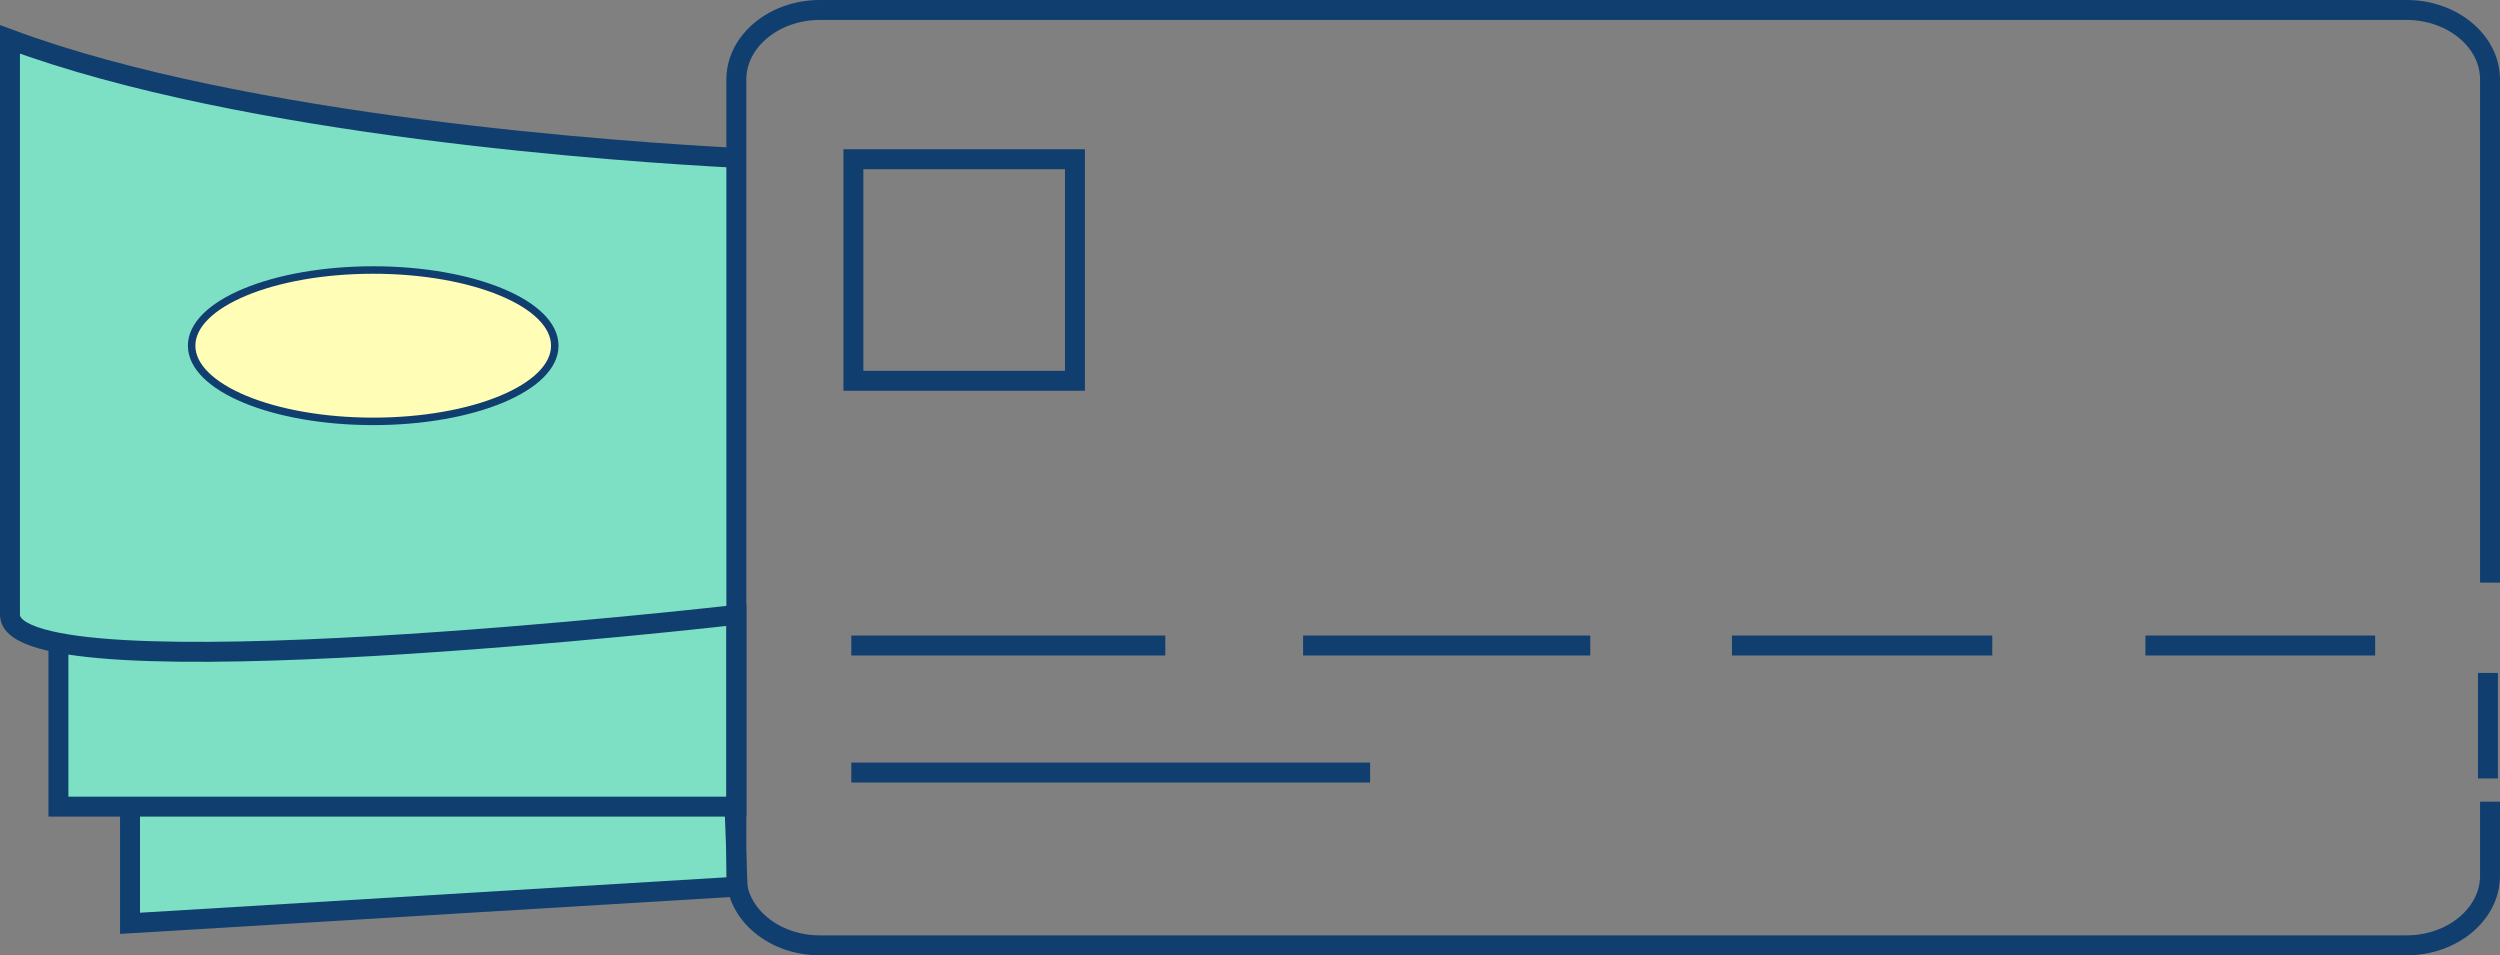 <?xml version="1.0" encoding="UTF-8"?><svg id="Layer_2" xmlns="http://www.w3.org/2000/svg" viewBox="0 0 250.73 95.82"><rect x="0" y="0" width="250.73" height="95.82" fill="#808080" stroke="none"/><defs><style>.cls-1{fill:#fffdb6;stroke-width:.75px;}.cls-1,.cls-2,.cls-3{stroke:#0f3e6f;stroke-miterlimit:10;}.cls-2{fill:none;}.cls-2,.cls-3{stroke-width:2px;}.cls-3{fill:#7de0c4;}</style></defs><g id="Layer_1-2"><polygon class="cls-3" points="13.04 76.17 13.04 92.6 73.97 88.92 73.39 73.68 13.04 76.17"/><polygon class="cls-3" points="5.86 64.46 5.86 80.9 73.86 80.9 73.86 61.66 5.86 64.46"/><path class="cls-3" d="m73.86,15.83C62.71,15.25,24.58,12.71,1,3.95v57.71c0,8.36,72.86,0,72.86,0"/><path class="cls-2" d="m249.73,58.43V7.97c0-3.84-3.77-6.97-8.37-6.97H82.22c-4.6,0-8.37,3.14-8.37,6.97v79.87c0,3.84,3.77,6.97,8.37,6.97h159.14c4.6,0,8.37-3.14,8.37-6.97v-7.44"/><line class="cls-2" x1="249.52" y1="78.07" x2="249.52" y2="67.49"/><rect class="cls-2" x="85.59" y="15.97" width="22.22" height="22.22"/><line class="cls-2" x1="85.38" y1="64.74" x2="116.87" y2="64.74"/><line class="cls-2" x1="130.69" y1="64.74" x2="159.49" y2="64.74"/><line class="cls-2" x1="173.7" y1="64.74" x2="199.81" y2="64.74"/><line class="cls-2" x1="215.17" y1="64.74" x2="238.21" y2="64.74"/><line class="cls-2" x1="85.38" y1="77.48" x2="137.41" y2="77.48"/><ellipse class="cls-1" cx="37.43" cy="34.67" rx="18.21" ry="7.59"/></g></svg>
